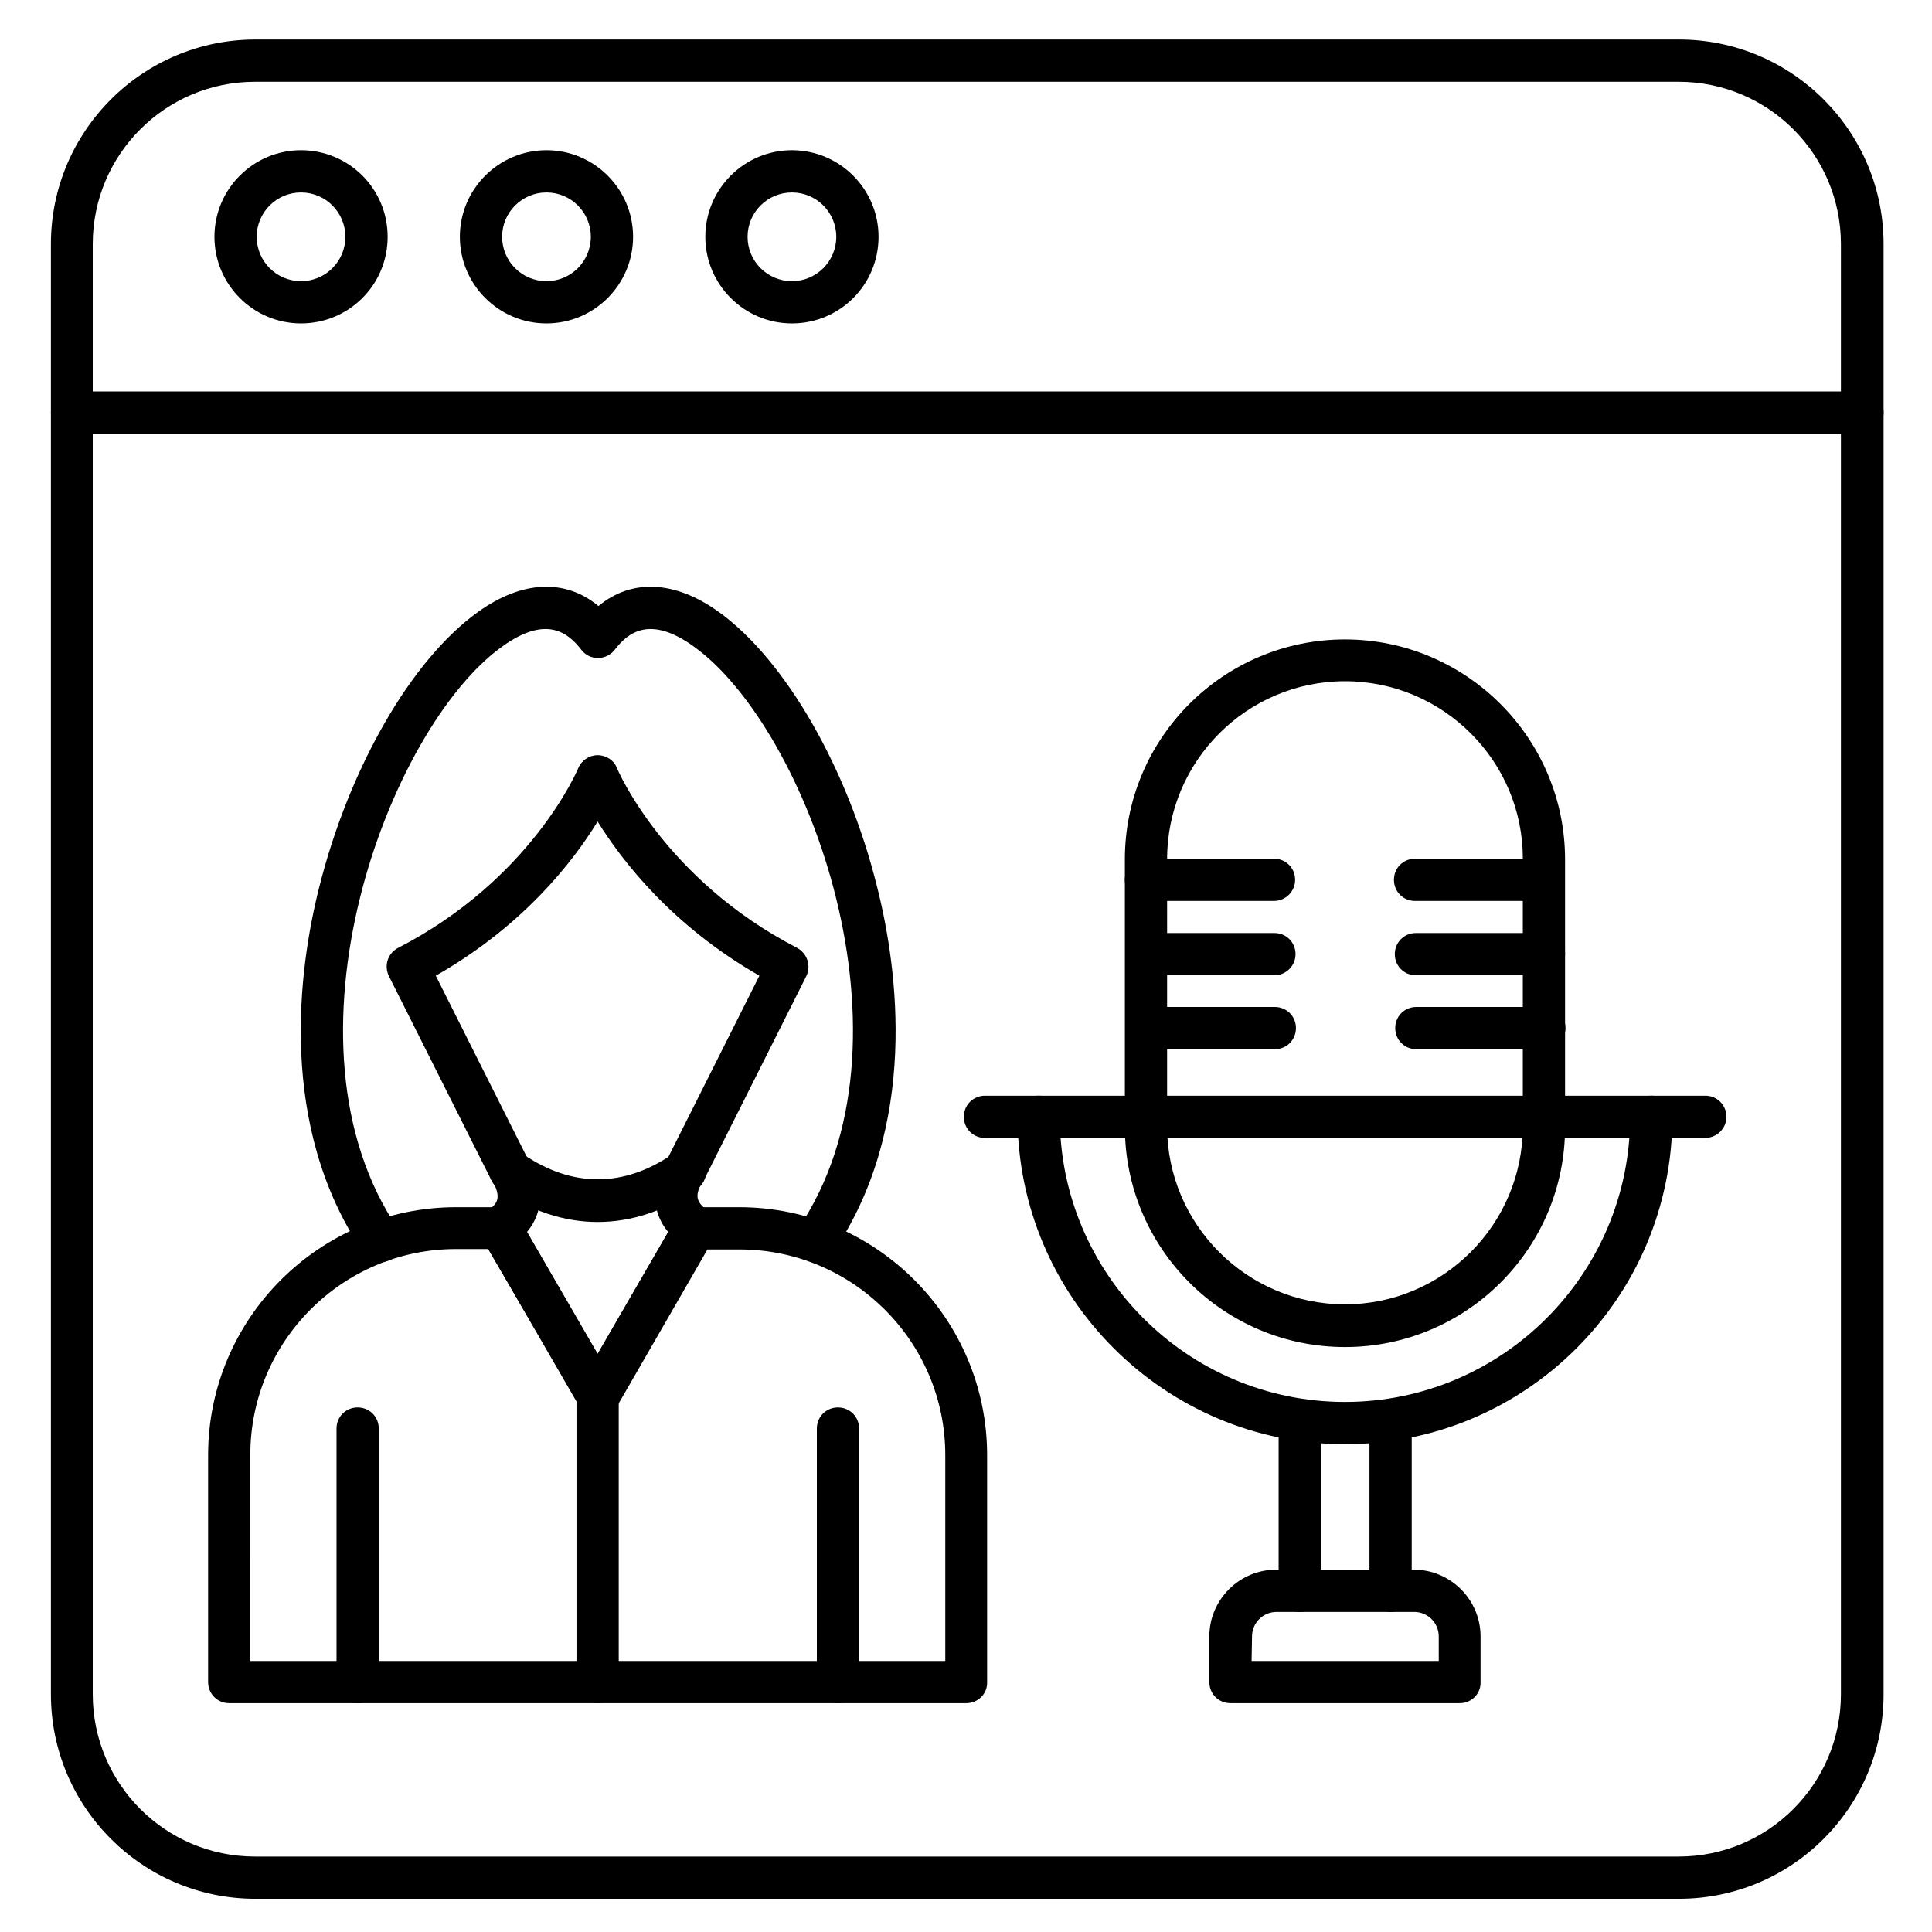 <?xml version="1.0" encoding="UTF-8"?>
<!-- Uploaded to: ICON Repo, www.iconrepo.com, Generator: ICON Repo Mixer Tools -->
<svg fill="#000000" width="800px" height="800px" version="1.1" viewBox="144 144 512 512" xmlns="http://www.w3.org/2000/svg">
 <g>
  <path d="m500.43 500.98c-32.242 0-58.328-26.199-58.328-58.328v-70.871c0-32.242 26.199-58.328 58.328-58.328 32.133 0 58.328 26.199 58.328 58.328v70.758c0.113 32.242-26.086 58.441-58.328 58.441zm0-176.45c-25.973 0-47.133 21.16-47.133 47.133l-0.004 70.871c0 25.973 21.16 47.133 47.133 47.133s47.133-21.16 47.133-47.133v-70.871c0.117-25.859-21.043-47.133-47.129-47.133z"/>
  <path d="m500.43 526.73c-47.805 0-86.766-38.961-86.766-86.766 0-3.137 2.465-5.598 5.598-5.598 3.137 0 5.598 2.465 5.598 5.598 0 41.648 33.922 75.57 75.57 75.57 41.648 0 75.57-33.922 75.57-75.57 0-3.137 2.465-5.598 5.598-5.598 3.137 0 5.598 2.465 5.598 5.598 0 47.918-38.848 86.766-86.766 86.766z"/>
  <path d="m512.52 571.18c-3.137 0-5.598-2.465-5.598-5.598v-45.23c0-3.137 2.465-5.598 5.598-5.598 3.137 0 5.598 2.465 5.598 5.598v45.23c0 3.019-2.574 5.598-5.598 5.598zm-24.07 0c-3.137 0-5.598-2.465-5.598-5.598v-45.23c0-3.137 2.465-5.598 5.598-5.598 3.137 0 5.598 2.465 5.598 5.598v45.23c0 3.019-2.574 5.598-5.598 5.598z"/>
  <path d="m530.88 595.36h-60.793c-3.137 0-5.598-2.465-5.598-5.598v-12.09c0-9.742 7.949-17.688 17.688-17.688l36.496-0.004c9.742 0 17.688 7.949 17.688 17.688v12.09c0.117 3.141-2.461 5.602-5.481 5.602zm-55.195-11.195h49.598v-6.492c0-3.582-2.91-6.492-6.492-6.492h-36.5c-3.582 0-6.492 2.91-6.492 6.492z"/>
  <path d="m595.81 445.57h-190.78c-3.137 0-5.598-2.465-5.598-5.598 0-3.137 2.465-5.598 5.598-5.598h190.89c3.137 0 5.598 2.465 5.598 5.598 0.004 3.133-2.57 5.598-5.707 5.598z"/>
  <path d="m481.62 382.76h-33.922c-3.137 0-5.598-2.465-5.598-5.598 0-3.137 2.465-5.598 5.598-5.598h33.922c3.137 0 5.598 2.465 5.598 5.598 0 3.133-2.578 5.598-5.598 5.598z"/>
  <path d="m481.73 402.46h-33.922c-3.137 0-5.598-2.465-5.598-5.598 0-3.137 2.465-5.598 5.598-5.598h33.922c3.137 0 5.598 2.465 5.598 5.598 0 3.137-2.574 5.598-5.598 5.598z"/>
  <path d="m481.84 422.05h-33.922c-3.137 0-5.598-2.465-5.598-5.598 0-3.137 2.465-5.598 5.598-5.598h33.922c3.137 0 5.598 2.465 5.598 5.598 0 3.133-2.465 5.598-5.598 5.598z"/>
  <path d="m552.93 382.76h-33.922c-3.137 0-5.598-2.465-5.598-5.598 0-3.137 2.465-5.598 5.598-5.598h33.922c3.137 0 5.598 2.465 5.598 5.598 0 3.133-2.465 5.598-5.598 5.598z"/>
  <path d="m553.16 402.46h-33.922c-3.137 0-5.598-2.465-5.598-5.598 0-3.137 2.465-5.598 5.598-5.598h33.922c3.137 0 5.598 2.465 5.598 5.598 0 3.137-2.574 5.598-5.598 5.598z"/>
  <path d="m553.27 422.05h-33.922c-3.137 0-5.598-2.465-5.598-5.598 0-3.137 2.465-5.598 5.598-5.598h33.922c3.137 0 5.598 2.465 5.598 5.598 0 3.133-2.574 5.598-5.598 5.598z"/>
  <path d="m400.11 595.36h-195.36c-3.137 0-5.598-2.465-5.598-5.598v-60.121c0-36.273 29.559-65.719 65.719-65.719h11.754c2.016 0 3.805 1.121 4.812 2.801l20.938 36.164 20.938-36.164c1.008-1.68 2.801-2.801 4.812-2.801h11.754c36.273 0 65.719 29.559 65.719 65.719v60.121c0.113 3.137-2.461 5.598-5.484 5.598zm-189.77-11.195h184.17v-54.523c0-30.117-24.52-54.523-54.523-54.523h-8.508l-24.07 41.762c-1.008 1.68-2.801 2.801-4.812 2.801-2.016 0-3.805-1.121-4.812-2.801l-24.414-41.871h-8.508c-30.117 0-54.523 24.52-54.523 54.523z"/>
  <path d="m238.78 595.36c-3.137 0-5.598-2.465-5.598-5.598v-67.176c0-3.137 2.465-5.598 5.598-5.598 3.137 0 5.598 2.465 5.598 5.598v67.176c0 3.137-2.578 5.598-5.598 5.598z"/>
  <path d="m366.07 595.36c-3.137 0-5.598-2.465-5.598-5.598v-67.176c0-3.137 2.465-5.598 5.598-5.598 3.137 0 5.598 2.465 5.598 5.598v67.176c0 3.137-2.574 5.598-5.598 5.598z"/>
  <path d="m302.37 519.57c-2.016 0-3.805-1.121-4.812-2.801l-25.75-44.559c-1.566-2.688-0.672-6.047 2.016-7.613s6.047-0.672 7.613 2.016l20.938 36.164 20.938-36.164c1.566-2.688 4.926-3.582 7.613-2.016s3.582 4.926 2.016 7.613l-25.75 44.559c-0.902 1.793-2.805 2.801-4.82 2.801z"/>
  <path d="m360.03 478.48c-1.121 0-2.129-0.336-3.137-1.008-2.574-1.793-3.246-5.262-1.457-7.727 33.699-49.484 2.574-132.78-27.543-154.39-11.754-8.508-17.578-3.582-20.938 0.785-1.008 1.344-2.688 2.238-4.477 2.238-1.793 0-3.359-0.785-4.477-2.238-3.359-4.367-9.18-9.293-20.938-0.785-30.117 21.609-61.242 104.91-27.543 154.39 1.793 2.574 1.121 6.047-1.457 7.727-2.574 1.793-6.047 1.121-7.727-1.457-22.84-33.586-17.242-75.125-11.754-96.844 7.949-31.684 24.406-60.344 42.098-72.996 11.645-8.398 23.176-8.844 31.906-1.566 8.734-7.277 20.266-6.828 31.906 1.566 17.578 12.652 34.148 41.312 41.984 72.996 5.484 21.719 11.082 63.258-11.754 96.844-1.227 1.68-2.906 2.465-4.695 2.465zm-31.91-3.469c-1.121 0-2.238-0.336-3.137-1.008-5.039-3.469-6.719-7.613-7.164-10.523-0.895-5.598 1.793-10.301 2.801-11.867l24.629-49.039c-23.062-13.211-36.273-30.23-42.879-40.863-6.492 10.637-19.703 27.652-42.879 40.863l24.629 49.039c1.008 1.566 3.695 6.269 2.801 11.867-0.449 2.91-2.129 7.055-7.164 10.523-2.574 1.793-6.047 1.121-7.836-1.457-1.793-2.574-1.121-6.047 1.457-7.836 2.238-1.457 2.352-2.688 2.465-3.137 0.223-1.68-0.785-3.582-1.008-3.918-0.223-0.223-0.336-0.559-0.559-0.785l-27.207-54.188c-1.344-2.801-0.336-6.047 2.465-7.5 35.266-18.137 47.582-47.246 47.695-47.582 0.895-2.129 2.91-3.469 5.148-3.469 2.238 0 4.367 1.344 5.148 3.469 0.113 0.336 12.539 29.445 47.695 47.582 2.688 1.457 3.805 4.703 2.465 7.5l-27.207 54.188c-0.113 0.336-0.336 0.559-0.559 0.785-0.336 0.559-1.344 2.352-1.008 3.918 0.223 1.008 1.008 2.129 2.465 3.023 2.574 1.793 3.246 5.262 1.457 7.836-1.133 1.793-2.922 2.578-4.715 2.578z"/>
  <path d="m302.37 467.84c-8.844 0-17.801-2.91-26.199-8.734-2.574-1.793-3.137-5.262-1.457-7.836 1.793-2.574 5.262-3.137 7.836-1.457 12.988 8.957 26.758 8.957 39.746 0 2.574-1.793 6.047-1.121 7.836 1.457 1.793 2.574 1.121 6.047-1.457 7.836-8.504 5.824-17.348 8.734-26.305 8.734z"/>
  <path d="m302.37 595.36c-3.137 0-5.598-2.465-5.598-5.598v-75.797c0-3.137 2.465-5.598 5.598-5.598 3.137 0 5.598 2.465 5.598 5.598v75.797c0 3.137-2.461 5.598-5.598 5.598z"/>
  <path d="m588.98 647.2h-377.3c-29.895 0-54.188-24.293-54.188-54.188v-384.35c0-29.895 24.293-54.188 54.188-54.188h377.3c29.895 0 54.188 24.293 54.188 54.188v384.35c0 29.891-24.297 54.184-54.188 54.184zm-377.41-481.53c-23.734 0-42.992 19.258-42.992 42.992v384.35c0 23.734 19.258 42.992 42.992 42.992h377.3c23.734 0 42.992-19.258 42.992-42.992v-384.35c0-23.734-19.258-42.992-42.992-42.992z"/>
  <path d="m637.57 258.93h-474.48c-3.137 0-5.598-2.465-5.598-5.598 0-3.137 2.465-5.598 5.598-5.598h474.48c3.137 0 5.598 2.465 5.598 5.598 0 3.133-2.578 5.598-5.598 5.598z"/>
  <path d="m223.78 229.71c-12.652 0-22.953-10.301-22.953-22.953 0-12.652 10.301-22.953 22.953-22.953 12.652 0.004 22.949 10.191 22.949 22.953 0 12.766-10.297 22.953-22.949 22.953zm0-34.707c-6.492 0-11.754 5.262-11.754 11.754 0 6.492 5.262 11.754 11.754 11.754 6.492 0 11.754-5.262 11.754-11.754 0-6.492-5.262-11.754-11.754-11.754z"/>
  <path d="m288.82 229.71c-12.652 0-22.953-10.301-22.953-22.953 0-12.652 10.301-22.953 22.953-22.953 12.652 0 22.953 10.301 22.953 22.953 0 12.652-10.301 22.953-22.953 22.953zm0-34.707c-6.492 0-11.754 5.262-11.754 11.754 0 6.492 5.262 11.754 11.754 11.754 6.492 0 11.754-5.262 11.754-11.754 0.004-6.492-5.262-11.754-11.754-11.754z"/>
  <path d="m353.87 229.71c-12.652 0-22.953-10.301-22.953-22.953 0-12.652 10.301-22.953 22.953-22.953s22.953 10.301 22.953 22.953c0 12.652-10.188 22.953-22.953 22.953zm0-34.707c-6.492 0-11.754 5.262-11.754 11.754 0 6.492 5.262 11.754 11.754 11.754 6.492 0 11.754-5.262 11.754-11.754 0.004-6.492-5.258-11.754-11.754-11.754z"/>
 </g>
</svg>